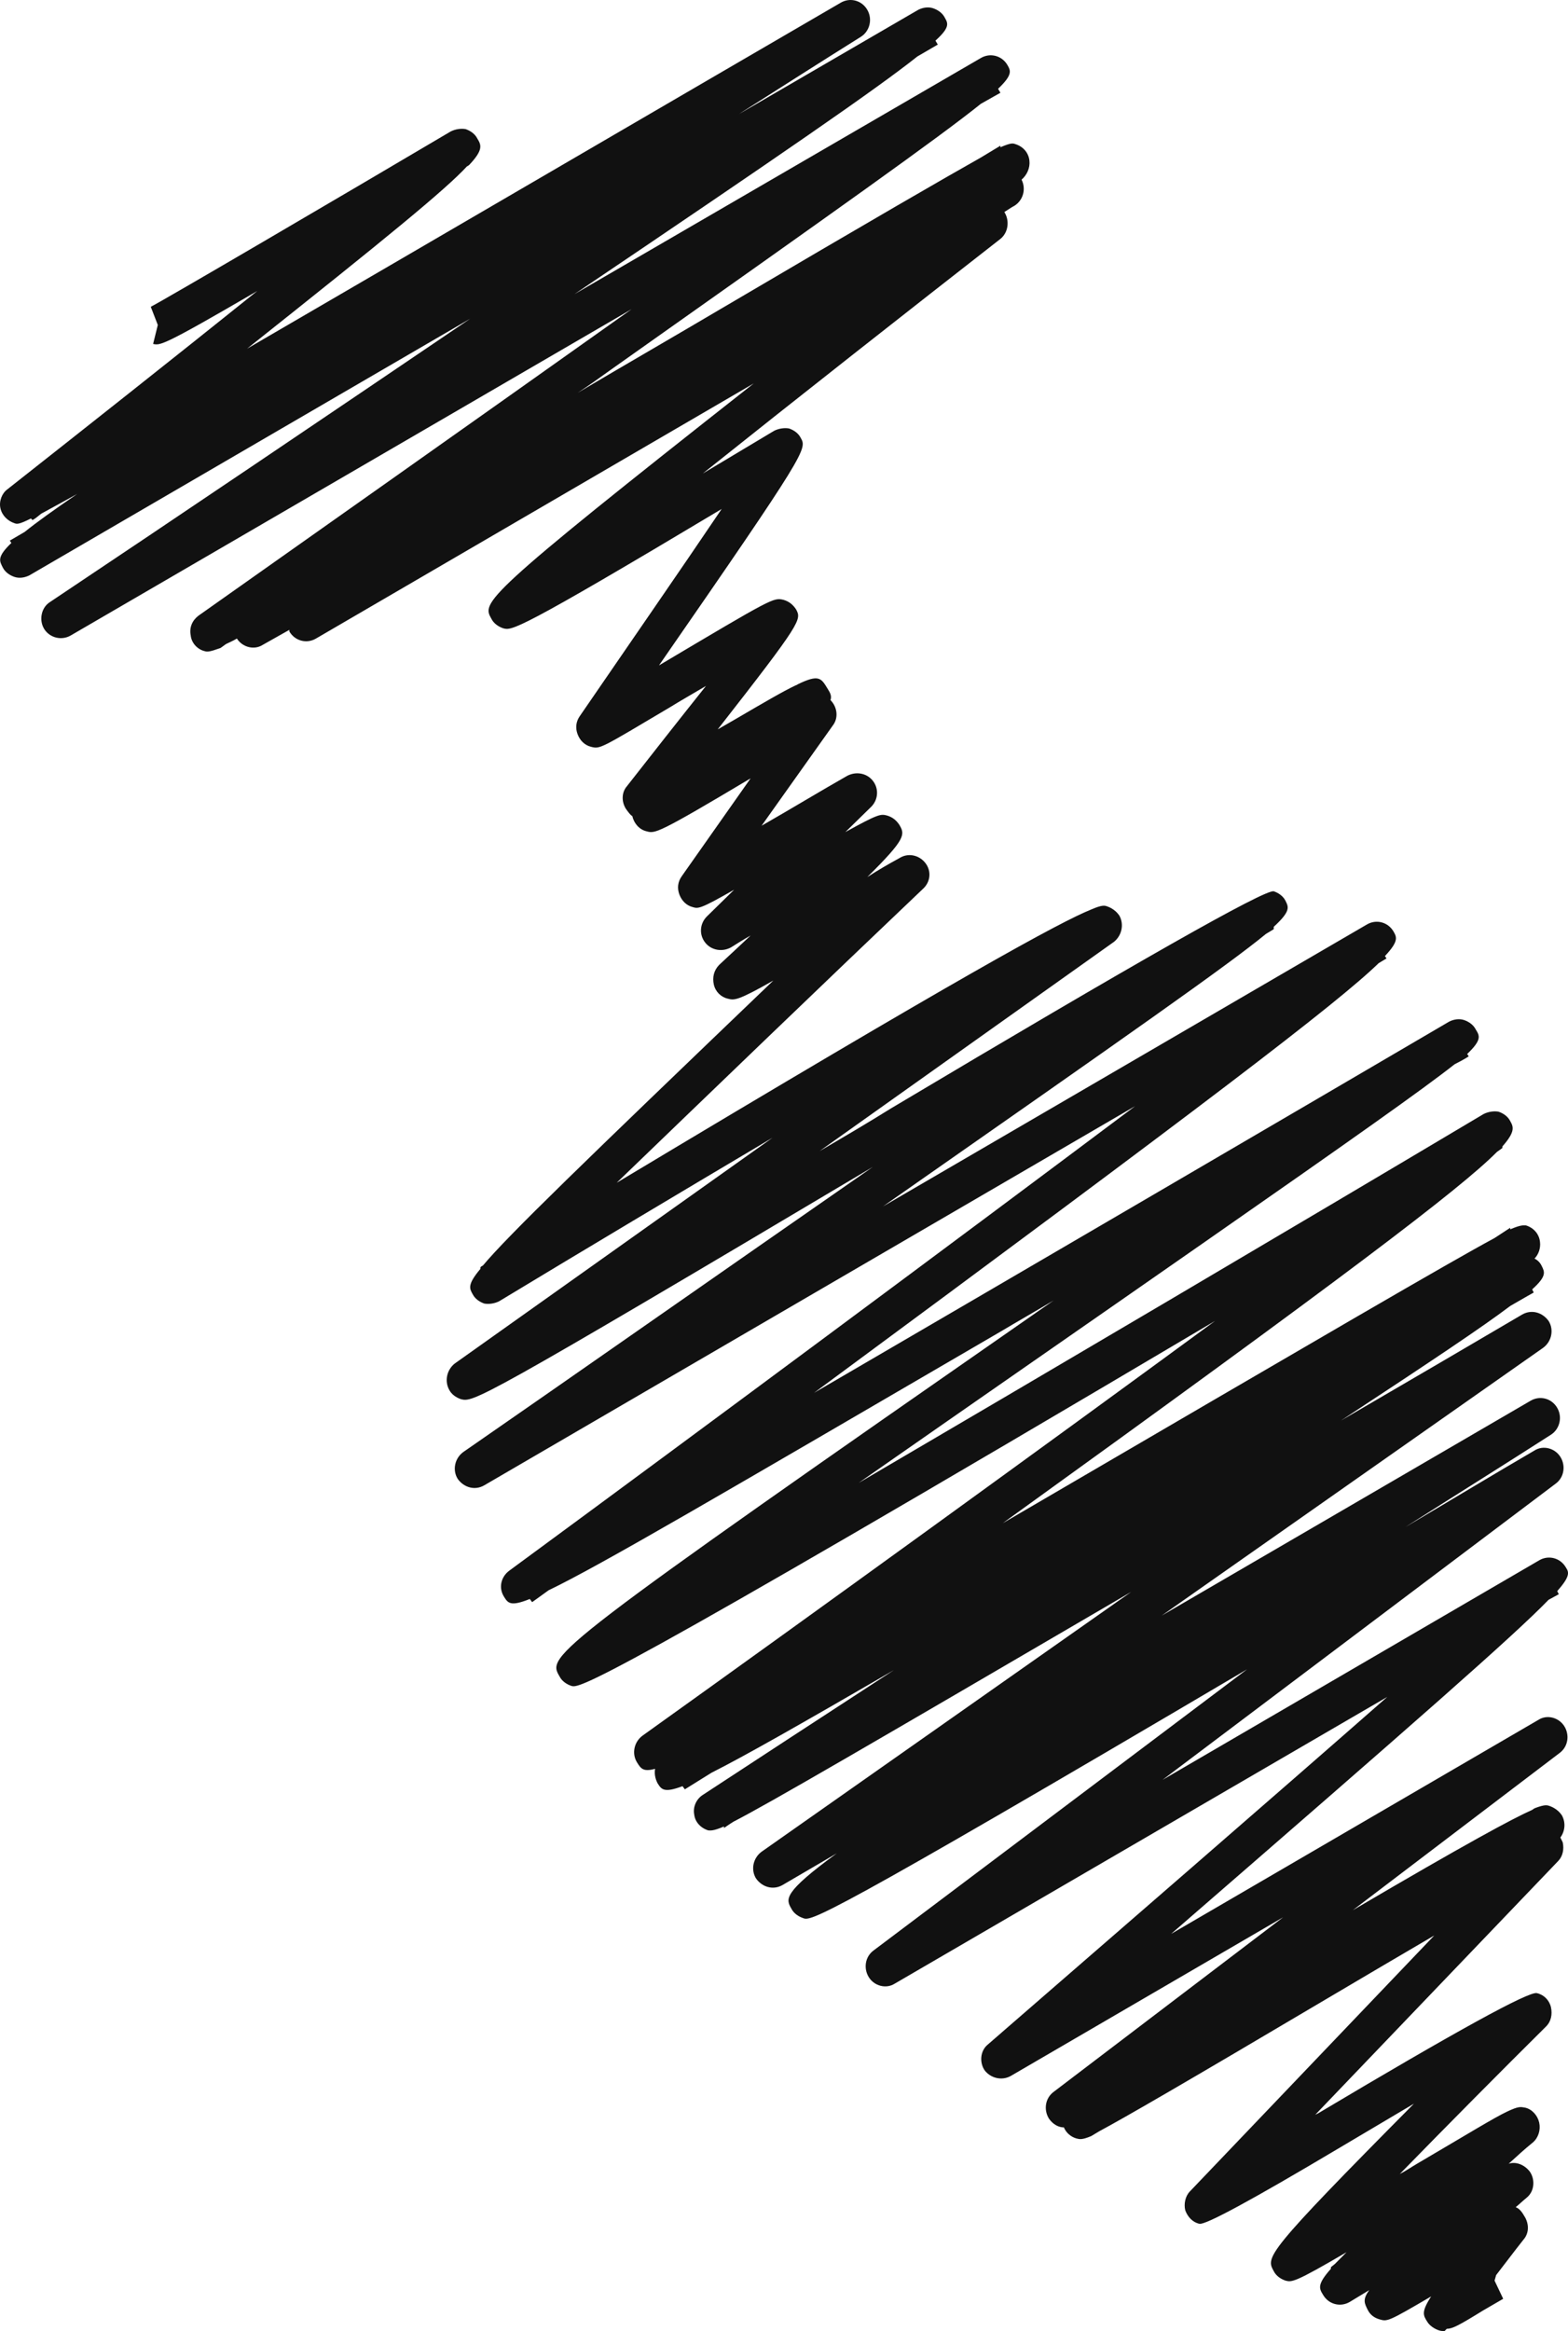 <?xml version="1.0" encoding="UTF-8"?> <svg xmlns="http://www.w3.org/2000/svg" width="72" height="107" viewBox="0 0 72 107" fill="none"><path d="M66.327 107C66.327 107 66.183 107 66.075 106.964C65.86 106.891 65.644 106.746 65.536 106.565C65.356 106.275 65.248 106.13 65.716 105.405C63.738 106.565 63.702 106.565 63.342 106.456C63.091 106.384 62.911 106.239 62.803 106.021C62.659 105.731 62.551 105.55 62.875 105.115L61.976 105.659C61.544 105.912 61.005 105.767 60.753 105.332C60.574 105.042 60.466 104.861 61.113 104.136V104.063L61.293 103.918C61.437 103.773 61.616 103.592 61.832 103.375C59.423 104.789 59.315 104.752 59.027 104.68C58.812 104.607 58.596 104.462 58.488 104.245C58.128 103.592 58.056 103.483 64.925 96.559C63.702 97.284 62.479 98.009 61.437 98.626C57.457 100.994 55.336 102.142 55.072 102.07C54.748 101.997 54.532 101.743 54.425 101.453C54.353 101.163 54.425 100.801 54.64 100.583L65.86 88.837C64.313 89.743 62.587 90.758 60.933 91.737C54.317 95.653 51.62 97.212 50.469 97.828L50.109 98.045C49.678 98.227 49.57 98.19 49.426 98.154C49.175 98.082 48.959 97.9 48.851 97.647C48.599 97.647 48.347 97.502 48.168 97.248C47.916 96.849 47.988 96.305 48.383 96.015L58.919 88.003L46.406 95.29C46.01 95.508 45.507 95.399 45.219 95.036C44.967 94.674 45.003 94.13 45.363 93.84C51.044 88.909 58.416 82.529 63.702 77.888L41.084 91.049C40.688 91.302 40.149 91.157 39.897 90.758C39.645 90.36 39.717 89.816 40.113 89.526L57.265 76.62C37.596 88.221 37.236 88.184 36.877 88.04C36.661 87.967 36.445 87.822 36.337 87.604C36.086 87.169 35.942 86.879 38.423 85.067L35.942 86.517C35.51 86.771 35.007 86.626 34.719 86.227C34.467 85.828 34.575 85.284 34.971 84.994L51.943 73.067C39.717 80.209 35.366 82.746 33.676 83.617C33.389 83.798 33.245 83.907 33.245 83.907V83.834C32.741 84.052 32.633 84.015 32.526 84.015C32.166 83.907 31.914 83.617 31.878 83.29C31.806 82.928 31.986 82.565 32.274 82.384C34.539 80.897 37.596 78.904 41.048 76.656C36.733 79.157 34.18 80.608 32.669 81.369L31.447 82.13L31.339 81.985C30.476 82.311 30.368 82.13 30.188 81.84C30.08 81.623 30.044 81.405 30.08 81.188C29.541 81.333 29.433 81.188 29.253 80.897C29.002 80.499 29.109 79.955 29.505 79.665C37.56 73.901 47.88 66.432 55.791 60.632C27.132 77.599 26.592 77.49 26.233 77.381C26.017 77.308 25.801 77.163 25.693 76.946C25.118 75.967 25.082 75.894 48.383 59.689C47.592 60.16 46.765 60.632 45.974 61.103C33.029 68.644 27.599 71.834 25.19 72.994C24.938 73.175 24.686 73.357 24.435 73.538L24.327 73.393C23.428 73.756 23.32 73.574 23.14 73.284C22.889 72.885 22.996 72.378 23.392 72.088C32.274 65.562 43.853 56.97 52.123 50.771L22.241 68.173C21.81 68.426 21.306 68.281 21.019 67.883C20.767 67.484 20.875 66.94 21.27 66.65C25.621 63.641 33.029 58.457 40.077 53.562C21.846 64.402 21.738 64.366 21.163 64.221C20.947 64.148 20.731 64.003 20.623 63.786C20.407 63.387 20.515 62.88 20.875 62.59L35.474 52.221C31.195 54.759 26.7 57.442 22.924 59.725C22.709 59.834 22.457 59.87 22.241 59.834C22.026 59.762 21.81 59.617 21.702 59.399C21.558 59.145 21.45 58.964 22.061 58.239V58.167C22.061 58.167 22.133 58.094 22.169 58.094C23.356 56.68 26.7 53.454 35.51 45.007C33.856 45.949 33.712 45.913 33.425 45.84C33.101 45.768 32.849 45.514 32.777 45.188C32.705 44.862 32.777 44.535 33.029 44.282C33.461 43.883 33.964 43.411 34.467 42.94C34.144 43.121 33.856 43.303 33.568 43.484C33.173 43.702 32.669 43.629 32.382 43.266C32.094 42.904 32.13 42.396 32.454 42.07L33.712 40.837C32.13 41.744 32.058 41.708 31.806 41.635C31.519 41.562 31.303 41.345 31.195 41.055C31.087 40.765 31.123 40.475 31.303 40.221L34.467 35.726C30.152 38.3 30.08 38.264 29.685 38.155C29.361 38.082 29.109 37.792 29.038 37.466C28.93 37.393 28.858 37.285 28.75 37.14C28.534 36.813 28.534 36.378 28.786 36.088C29.864 34.711 31.231 32.971 32.418 31.484C31.806 31.847 31.231 32.173 30.764 32.463C27.527 34.384 27.563 34.384 27.132 34.276C26.844 34.203 26.628 33.986 26.52 33.696C26.413 33.406 26.448 33.115 26.628 32.862C28.642 29.925 31.303 26.082 33.137 23.363C23.68 29.019 23.5 28.946 23.104 28.838C22.889 28.765 22.673 28.62 22.565 28.403C22.133 27.641 22.026 27.496 34.611 17.599L14.51 29.309C14.079 29.563 13.539 29.418 13.287 28.983V28.91L12.065 29.599C11.669 29.853 11.13 29.708 10.878 29.309C10.698 29.418 10.519 29.49 10.375 29.563C10.231 29.671 10.123 29.744 10.123 29.744C9.62 29.925 9.512 29.925 9.404 29.889C9.08 29.816 8.793 29.526 8.757 29.164C8.685 28.801 8.829 28.475 9.116 28.258C13.683 25.031 21.702 19.375 29.002 14.191L3.255 29.164C2.823 29.418 2.284 29.273 2.032 28.874C1.781 28.475 1.888 27.895 2.284 27.641C8.145 23.726 15.121 19.013 21.594 14.626L1.349 26.409C1.133 26.517 0.882 26.554 0.666 26.481C0.45 26.409 0.234 26.264 0.126 26.046C-0.017 25.756 -0.161 25.575 0.522 24.922L0.45 24.814L1.133 24.415C1.673 23.98 2.428 23.436 3.543 22.674C2.823 23.073 2.284 23.363 1.888 23.581C1.745 23.69 1.637 23.798 1.493 23.871L1.421 23.798C0.846 24.088 0.774 24.052 0.666 24.016C0.342 23.907 0.09 23.653 0.019 23.327C-0.053 23.001 0.09 22.638 0.342 22.457C3.794 19.738 8.109 16.33 11.813 13.357C7.462 15.895 7.354 15.859 7.031 15.786L7.246 14.916L6.923 14.082C7.498 13.792 15.481 9.116 20.695 6.034C20.911 5.925 21.163 5.889 21.378 5.925C21.594 5.998 21.81 6.143 21.918 6.36C22.097 6.651 22.205 6.868 21.558 7.557C21.558 7.557 21.486 7.629 21.45 7.629C20.443 8.717 17.782 10.892 11.346 16.004C19.76 11.11 31.123 4.475 38.603 0.125C39.034 -0.129 39.574 0.016 39.825 0.451C40.077 0.886 39.933 1.43 39.538 1.684C37.74 2.808 35.87 4.004 33.928 5.237L42.163 0.451C42.378 0.342 42.63 0.306 42.846 0.379C43.062 0.451 43.277 0.596 43.385 0.814C43.529 1.067 43.637 1.249 42.954 1.865L43.062 2.046L42.127 2.59C40.257 4.076 35.942 7.049 26.377 13.502L45.039 2.663C45.471 2.409 46.01 2.554 46.262 2.989C46.406 3.243 46.514 3.424 45.83 4.076L45.938 4.258L45.039 4.765C43.097 6.324 38.495 9.587 28.031 16.983C27.527 17.345 27.024 17.708 26.52 18.034C28.786 16.693 31.051 15.388 33.137 14.155C40.221 9.986 43.493 8.101 45.039 7.231L45.938 6.687V6.759C46.442 6.542 46.514 6.578 46.621 6.614C46.981 6.723 47.233 7.013 47.269 7.376C47.305 7.702 47.161 8.028 46.909 8.246C47.125 8.681 46.981 9.188 46.586 9.442C46.442 9.514 46.298 9.623 46.118 9.732C46.37 10.131 46.298 10.675 45.938 10.965C41.803 14.191 36.589 18.288 32.274 21.732C33.425 21.043 34.575 20.354 35.546 19.774C35.762 19.666 36.014 19.629 36.229 19.666C36.445 19.738 36.661 19.883 36.769 20.101C37.056 20.608 37.092 20.681 30.26 30.541C35.51 27.424 35.51 27.424 35.978 27.532C36.229 27.605 36.409 27.75 36.553 27.968C36.805 28.439 36.841 28.511 32.957 33.478C33.209 33.333 33.461 33.188 33.712 33.043C35.079 32.245 35.942 31.738 36.553 31.448C36.553 31.448 36.589 31.448 36.625 31.412C37.596 30.94 37.704 31.122 37.991 31.593C38.099 31.774 38.207 31.919 38.135 32.137C38.135 32.137 38.135 32.137 38.171 32.173C38.459 32.499 38.495 32.971 38.243 33.297L34.971 37.901C36.301 37.14 37.74 36.27 38.89 35.617C39.286 35.4 39.789 35.472 40.077 35.834C40.365 36.197 40.329 36.705 40.005 37.031L38.818 38.191C40.329 37.357 40.437 37.357 40.724 37.43C40.976 37.502 41.156 37.647 41.3 37.865C41.551 38.3 41.623 38.481 39.825 40.257C40.329 39.931 40.832 39.641 41.3 39.387C41.695 39.134 42.199 39.242 42.486 39.605C42.774 39.967 42.738 40.475 42.378 40.801C38.027 44.934 32.382 50.372 28.318 54.288C44.212 44.753 48.671 42.324 50.109 41.744C50.613 41.526 50.721 41.563 50.829 41.599C51.044 41.671 51.26 41.816 51.404 42.034C51.62 42.433 51.512 42.94 51.152 43.23L37.632 52.837C38.746 52.185 39.861 51.532 40.904 50.88C52.219 44.137 58.081 40.813 58.488 40.91C58.704 40.983 58.919 41.127 59.027 41.345C59.171 41.635 59.279 41.816 58.488 42.541V42.65C58.488 42.65 58.308 42.759 58.128 42.868C56.366 44.318 51.8 47.508 40.544 55.375L62.767 42.433C63.199 42.179 63.738 42.324 63.99 42.759C64.134 43.013 64.241 43.194 63.594 43.883L63.666 43.992L63.306 44.209C61.401 46.058 55.359 50.662 37.38 63.931C47.269 58.167 59.926 50.771 66.543 46.892C66.759 46.783 67.01 46.747 67.226 46.819C67.442 46.892 67.657 47.037 67.765 47.254C67.945 47.544 68.053 47.726 67.37 48.378L67.442 48.487C67.442 48.487 67.226 48.632 66.794 48.849C65.32 50.01 62.084 52.294 55.216 57.079C50.433 60.414 44.572 64.475 39.43 68.064C48.096 62.988 59.351 56.354 68.125 51.133C68.341 51.025 68.593 50.988 68.808 51.025C69.024 51.097 69.24 51.242 69.348 51.46C69.491 51.714 69.599 51.931 68.988 52.62V52.692C68.988 52.692 68.844 52.801 68.736 52.874C67.046 54.578 61.688 58.638 46.046 69.913C61.077 61.139 66.543 57.949 68.628 56.825L69.348 56.354V56.426C69.851 56.209 69.959 56.245 70.067 56.245C70.426 56.354 70.678 56.644 70.714 57.007C70.75 57.297 70.642 57.587 70.462 57.768C70.606 57.84 70.714 57.949 70.786 58.094C70.93 58.384 71.038 58.565 70.355 59.182L70.426 59.327C70.426 59.327 70.031 59.544 69.348 59.943C68.053 60.922 65.716 62.481 61.581 65.2C64.817 63.315 67.73 61.611 69.887 60.342C70.319 60.088 70.822 60.233 71.11 60.632C71.361 61.031 71.253 61.575 70.858 61.864L53.346 74.154L70.283 64.293C70.714 64.04 71.254 64.185 71.505 64.62C71.757 65.055 71.613 65.599 71.218 65.852C69.132 67.194 66.866 68.608 64.529 70.094C66.615 68.861 68.593 67.665 70.462 66.577C70.858 66.324 71.397 66.469 71.649 66.868C71.901 67.266 71.829 67.81 71.433 68.1L53.382 81.695L70.678 71.617C71.11 71.363 71.649 71.508 71.901 71.943C72.045 72.16 72.117 72.342 71.505 73.031L71.577 73.175L71.11 73.429C69.492 75.097 65.104 78.94 53.777 88.764L70.642 78.94C71.038 78.686 71.577 78.831 71.829 79.23C72.081 79.629 72.009 80.172 71.613 80.463L62.12 87.677C67.37 84.595 69.456 83.472 70.355 83.073L70.462 83C70.93 82.819 71.038 82.855 71.146 82.891C71.361 82.964 71.577 83.109 71.721 83.326C71.901 83.653 71.865 84.052 71.649 84.342C71.685 84.414 71.721 84.487 71.757 84.559C71.829 84.885 71.757 85.212 71.541 85.429L60.394 97.067C60.394 97.067 60.466 97.03 60.538 96.994C66.866 93.224 70.211 91.387 70.57 91.484C70.894 91.556 71.146 91.81 71.218 92.136C71.289 92.462 71.218 92.789 71.002 93.006C69.024 94.964 66.435 97.574 64.277 99.785C64.565 99.641 64.817 99.459 65.069 99.314C67.478 97.9 68.593 97.212 69.204 96.921C69.743 96.668 69.815 96.704 70.031 96.74C70.355 96.813 70.606 97.103 70.678 97.429C70.75 97.755 70.642 98.118 70.39 98.335C70.031 98.626 69.671 98.952 69.276 99.314C69.599 99.206 69.995 99.35 70.247 99.677C70.498 100.039 70.462 100.583 70.103 100.873C69.923 101.018 69.779 101.163 69.599 101.308C69.779 101.381 69.887 101.526 70.031 101.779C70.211 102.106 70.211 102.505 69.959 102.795C69.527 103.338 69.096 103.918 68.7 104.426L68.628 104.68L69.024 105.514C69.024 105.514 68.521 105.804 68.089 106.057C66.974 106.746 66.687 106.891 66.435 106.891L66.327 107Z" fill="#111111"></path></svg> 
